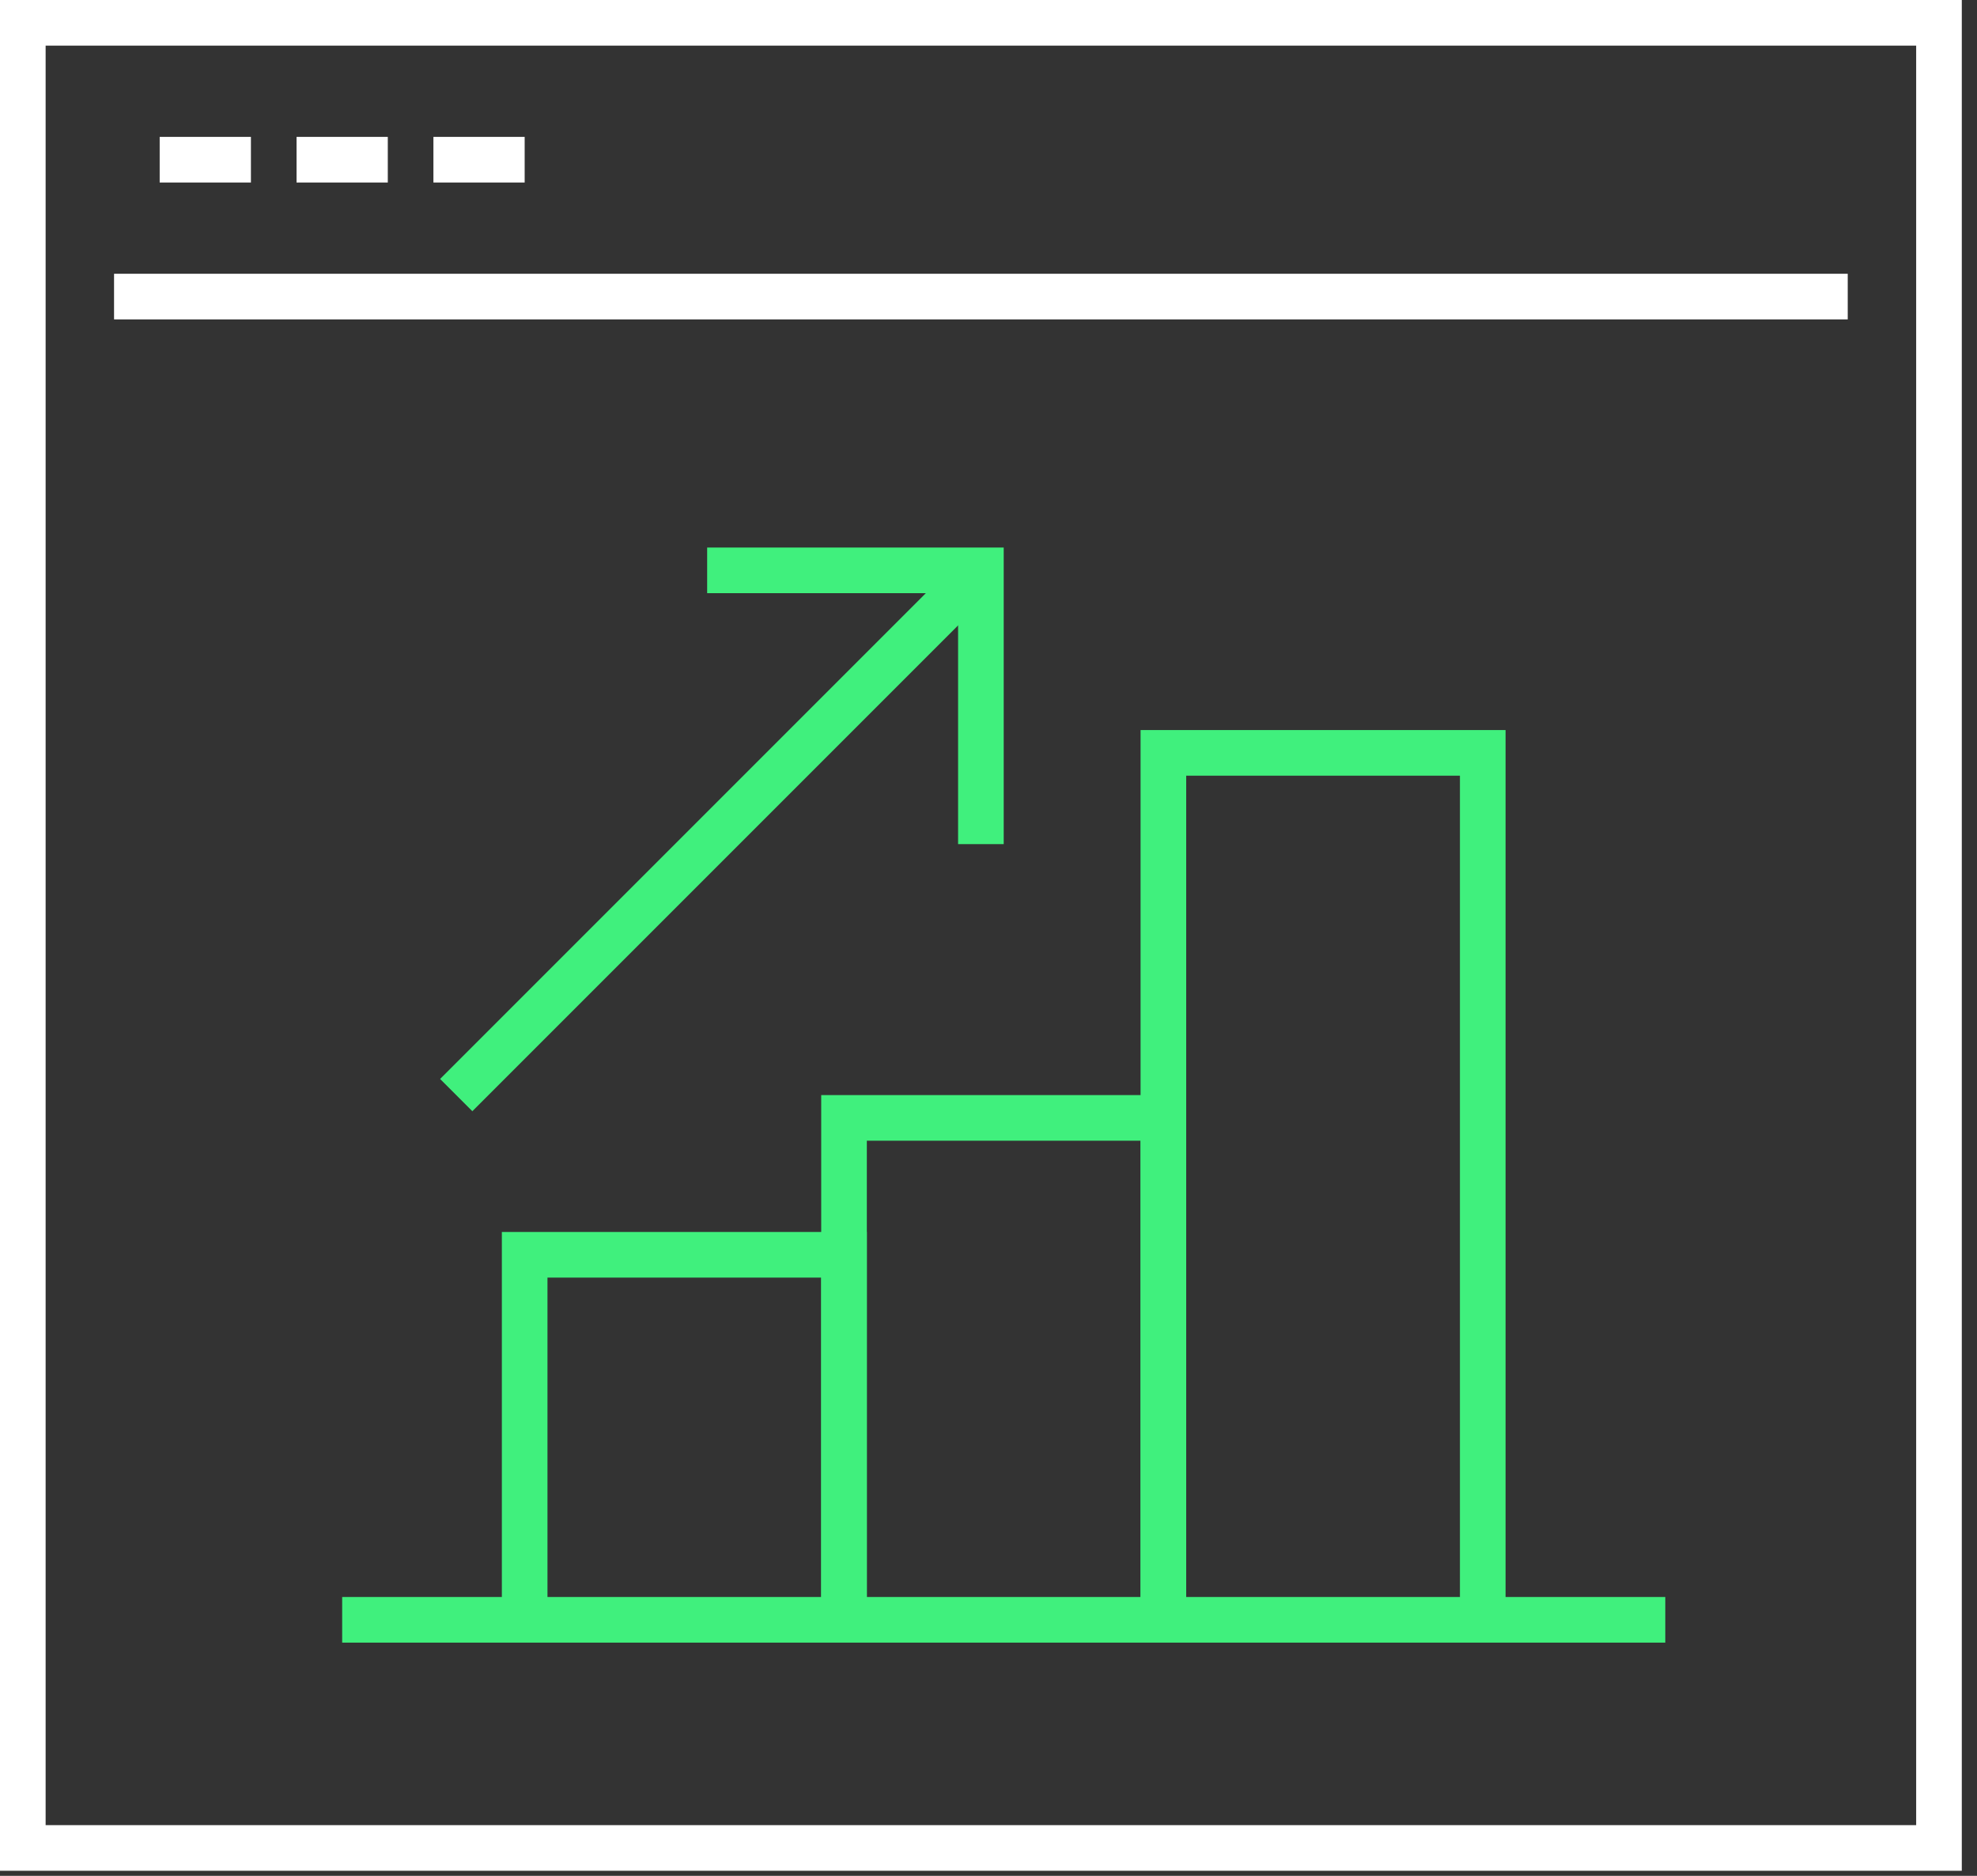 <?xml version="1.0" encoding="UTF-8"?>
<svg width="78px" height="74px" viewBox="0 0 78 74" version="1.1" xmlns="http://www.w3.org/2000/svg" xmlns:xlink="http://www.w3.org/1999/xlink">
    <rect x="0" y="0" width="78" height="74" fill="#333333" stroke="none"/>
    <!-- Generator: sketchtool 57.1 (101010) - https://sketch.com -->
    <title>2C55353B-C241-4FB6-AD4E-78CD34337CD1</title>
    <desc>Created with sketchtool.</desc>
    <g id="Page-1" stroke="none" stroke-width="1" fill="none" fill-rule="evenodd">
        <g id="Inventariseer-hover" transform="translate(-181, -40)">
            <g id="inventariseer_icon_diap" transform="translate(181, 40)">
                <g id="Group">
                    <path d="M-9.23705556e-14,73.8 L77.4,73.8 L77.4,4.26325641e-14 L-9.23705556e-14,4.26325641e-14 L-9.23705556e-14,73.8 Z M1.8,72 L75.6,72 L75.6,1.8 L1.8,1.8 L1.8,72 Z" id="Fill-1" fill="#FFFFFF"></path>
                    <polygon id="Fill-2" fill="#FFFFFF" points="4.5 12.6 72.9 12.6 72.9 10.8 4.5 10.8"></polygon>
                    <polygon id="Fill-3" fill="#FFFFFF" points="6.3 7.2 9.9 7.2 9.9 5.4 6.3 5.4"></polygon>
                    <polygon id="Fill-4" fill="#FFFFFF" points="11.7 7.2 15.3 7.2 15.3 5.4 11.7 5.4"></polygon>
                    <polygon id="Fill-5" fill="#FFFFFF" points="17.1 7.2 20.7 7.2 20.7 5.4 17.1 5.4"></polygon>
                    <polygon id="Fill-6" fill="#40F07D" points="46.8 63.9 45 63.9 45 45 34.2 45 34.2 63.9 32.4 63.9 32.4 43.2 46.8 43.2"></polygon>
                    <polygon id="Fill-7" fill="#40F07D" points="59.4 63.9 57.6 63.9 57.6 30.6 46.8 30.6 46.8 63.9 45 63.9 45 28.8 59.4 28.8"></polygon>
                    <polygon id="Fill-8" fill="#40F07D" points="34.2 63.9 32.4 63.9 32.4 50.4 21.6 50.4 21.6 63.9 19.8 63.9 19.8 48.6 34.2 48.6"></polygon>
                    <polygon id="Fill-9" fill="#40F07D" points="13.5 64.8 65.702 64.8 65.702 63 13.5 63"></polygon>
                    <polygon id="Fill-10" fill="#40F07D" points="39.6 33.3 37.8 33.3 37.8 23.4 27.9 23.4 27.9 21.6 39.6 21.6"></polygon>
                    <polygon id="Fill-11" fill="#40F07D" points="18.636 43.836 17.364 42.564 38.064 21.864 39.336 23.136"></polygon>
                </g>
            </g>
        </g>
    </g>
</svg>